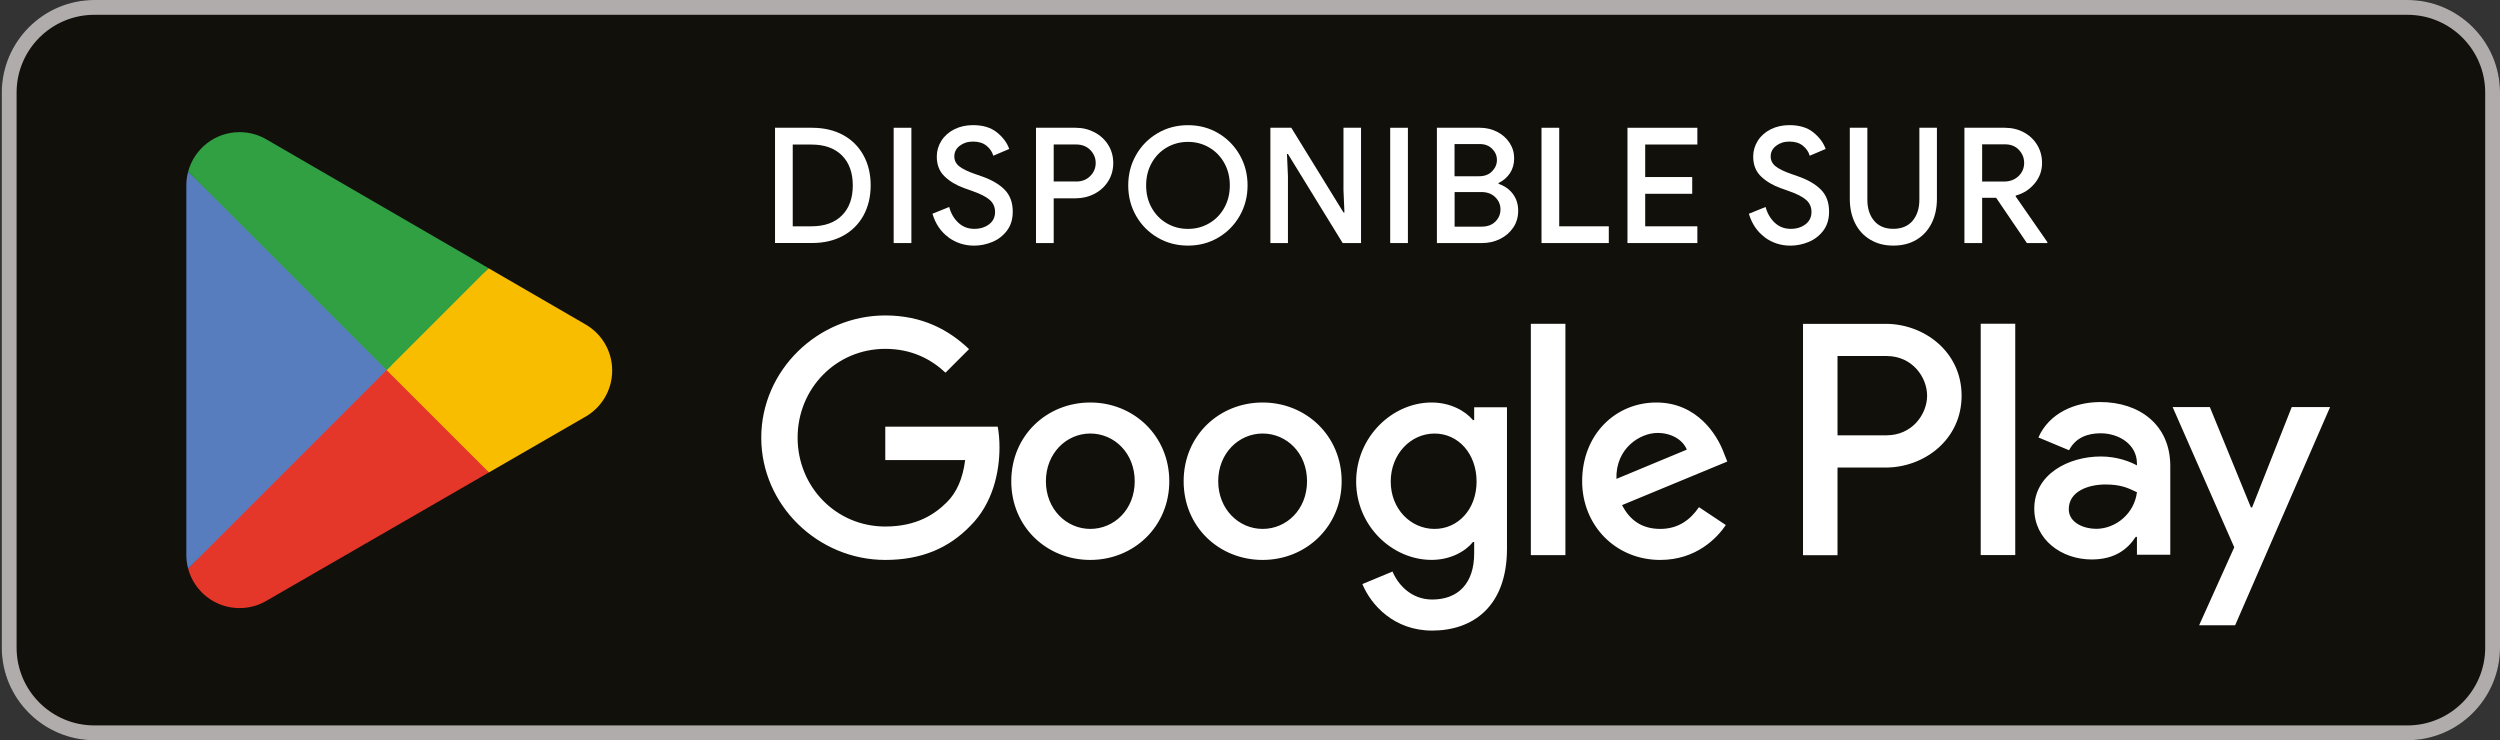 <svg width="179" height="53" viewBox="0 0 179 53" fill="none" xmlns="http://www.w3.org/2000/svg">
<rect x="0" y="0" width="179" height="53" fill="#333333" stroke="none"/>
<path d="M172.374 53H6.753C3.11 53 0.127 50.018 0.127 46.374V6.626C0.127 2.982 3.11 0 6.753 0H172.374C176.018 0 179 2.982 179 6.626V46.374C179 50.018 176.018 53 172.374 53Z" fill="#12100B"/>
<path d="M172.374 1.06C175.442 1.06 177.94 3.558 177.94 6.626V46.374C177.94 49.442 175.442 51.94 172.374 51.94H6.753C3.686 51.94 1.188 49.442 1.188 46.374V6.626C1.188 3.555 3.683 1.06 6.753 1.06H172.374ZM172.374 0H6.753C3.11 0 0.127 2.982 0.127 6.626V46.374C0.127 50.018 3.11 53 6.753 53H172.374C176.018 53 179 50.018 179 46.374V6.626C179 2.982 176.018 0 172.374 0Z" fill="#AFACAB"/>
<path d="M90.406 28.819C87.29 28.819 84.749 31.189 84.749 34.456C84.749 37.724 87.288 40.091 90.406 40.091C93.523 40.091 96.062 37.699 96.062 34.456C96.062 31.214 93.523 28.819 90.406 28.819ZM90.406 37.87C88.697 37.87 87.224 36.461 87.224 34.456C87.224 32.452 88.697 31.04 90.406 31.04C92.114 31.04 93.584 32.427 93.584 34.456C93.584 36.486 92.111 37.87 90.406 37.87ZM78.064 28.819C74.949 28.819 72.407 31.189 72.407 34.456C72.407 37.724 74.947 40.091 78.064 40.091C81.182 40.091 83.721 37.699 83.721 34.456C83.721 31.214 81.179 28.819 78.064 28.819ZM78.064 37.87C76.359 37.87 74.886 36.461 74.886 34.456C74.886 32.452 76.359 31.04 78.064 31.04C79.77 31.04 81.246 32.427 81.246 34.456C81.246 36.486 79.773 37.87 78.064 37.87ZM63.386 30.549V32.939H69.107C68.935 34.285 68.489 35.265 67.805 35.949C66.972 36.782 65.671 37.699 63.386 37.699C59.864 37.699 57.109 34.861 57.109 31.338C57.109 27.816 59.861 24.978 63.386 24.978C65.286 24.978 66.673 25.723 67.698 26.684L69.384 24.998C67.952 23.633 66.053 22.586 63.386 22.586C58.563 22.586 54.506 26.515 54.506 31.338C54.506 36.162 58.563 40.091 63.386 40.091C65.989 40.091 67.952 39.236 69.492 37.635C71.07 36.057 71.563 33.836 71.563 32.042C71.563 31.488 71.521 30.976 71.436 30.549H63.389H63.386ZM123.419 32.404C122.949 31.145 121.52 28.819 118.596 28.819C115.672 28.819 113.282 31.103 113.282 34.456C113.282 37.616 115.672 40.091 118.873 40.091C121.456 40.091 122.949 38.513 123.569 37.593L121.647 36.312C121.005 37.25 120.133 37.87 118.873 37.87C117.613 37.87 116.716 37.294 116.14 36.165L123.674 33.047L123.419 32.407V32.404ZM115.736 34.285C115.672 32.105 117.422 30.998 118.682 30.998C119.665 30.998 120.498 31.488 120.775 32.194L115.738 34.287L115.736 34.285ZM109.608 39.748H112.083V23.184H109.608V39.748ZM105.551 30.079H105.466C104.912 29.417 103.843 28.819 102.5 28.819C99.681 28.819 97.101 31.294 97.101 34.476C97.101 37.657 99.684 40.088 102.5 40.088C103.846 40.088 104.912 39.49 105.466 38.806H105.551V39.618C105.551 41.775 104.4 42.926 102.542 42.926C101.027 42.926 100.086 41.838 99.704 40.922L97.546 41.819C98.164 43.314 99.809 45.15 102.542 45.15C105.443 45.15 107.9 43.441 107.9 39.28V29.162H105.551V30.081V30.079ZM102.713 37.87C101.005 37.87 99.576 36.442 99.576 34.478C99.576 32.515 101.005 31.042 102.713 31.042C104.422 31.042 105.723 32.493 105.723 34.478C105.723 36.464 104.4 37.87 102.713 37.87ZM135.018 23.187H129.096V39.751H131.566V33.476H135.018C137.76 33.476 140.451 31.491 140.451 28.331C140.451 25.172 137.757 23.187 135.018 23.187ZM135.082 31.17H131.566V25.491H135.082C136.932 25.491 137.981 27.022 137.981 28.329C137.981 29.636 136.932 31.167 135.082 31.167M150.361 28.788C148.572 28.788 146.717 29.578 145.95 31.322L148.146 32.238C148.614 31.322 149.489 31.023 150.405 31.023C151.685 31.023 152.983 31.79 153.005 33.152V33.324C152.557 33.069 151.599 32.684 150.427 32.684C148.063 32.684 145.654 33.983 145.654 36.414C145.654 38.632 147.595 40.058 149.766 40.058C151.43 40.058 152.344 39.313 152.919 38.438H153.005V39.717H155.392V33.365C155.392 30.425 153.199 28.786 150.364 28.786M150.065 37.862C149.253 37.862 148.124 37.458 148.124 36.456C148.124 35.176 149.53 34.689 150.746 34.689C151.831 34.689 152.344 34.924 153.005 35.243C152.814 36.777 151.493 37.865 150.065 37.865M164.087 29.148L161.251 36.331H161.165L158.225 29.148H155.561L159.972 39.186L157.458 44.768H160.036L166.833 29.148H164.084H164.087ZM141.819 39.745H144.292V23.181H141.819V39.745Z" fill="white"/>
<path d="M27.578 25.737L13.471 40.709C13.471 40.709 13.471 40.714 13.471 40.717C13.903 42.342 15.387 43.539 17.151 43.539C17.857 43.539 18.516 43.347 19.083 43.015L19.128 42.987L35.007 33.825L27.576 25.734L27.578 25.737Z" fill="#E43629"/>
<path d="M41.85 23.187L41.836 23.178L34.98 19.205L27.257 26.078L35.008 33.825L41.825 29.89C43.021 29.242 43.832 27.983 43.832 26.532C43.832 25.081 43.032 23.835 41.847 23.187" fill="#F9BD00"/>
<path d="M13.471 12.291C13.385 12.604 13.341 12.934 13.341 13.272V39.729C13.341 40.069 13.385 40.396 13.471 40.709L28.06 26.119L13.471 12.291Z" fill="#587DBE"/>
<path d="M27.681 26.501L34.983 19.203L19.122 10.007C18.546 9.661 17.873 9.461 17.153 9.461C15.392 9.461 13.905 10.66 13.471 12.289C13.471 12.289 13.471 12.289 13.471 12.291L27.684 26.501H27.681Z" fill="#30A043"/>
<path d="M55.492 9.148H58.131C58.984 9.148 59.729 9.32 60.363 9.666C60.997 10.012 61.484 10.497 61.828 11.125C62.171 11.751 62.34 12.468 62.34 13.274C62.34 14.08 62.168 14.797 61.828 15.423C61.484 16.048 60.997 16.536 60.363 16.882C59.729 17.228 58.987 17.4 58.131 17.4H55.492V9.146V9.148ZM58.098 16.203C59.036 16.203 59.765 15.943 60.282 15.425C60.8 14.908 61.06 14.191 61.06 13.277C61.06 12.363 60.8 11.646 60.282 11.128C59.765 10.61 59.036 10.35 58.098 10.35H56.76V16.206H58.098V16.203Z" fill="white"/>
<path d="M63.987 9.148H65.255V17.403H63.987V9.148Z" fill="white"/>
<path d="M67.905 16.987C67.359 16.588 66.98 16.026 66.764 15.304L67.963 14.819C68.085 15.279 68.306 15.658 68.619 15.949C68.935 16.242 69.314 16.386 69.76 16.386C70.175 16.386 70.527 16.278 70.815 16.062C71.103 15.846 71.247 15.55 71.247 15.173C71.247 14.827 71.12 14.542 70.868 14.315C70.613 14.088 70.175 13.867 69.552 13.653L69.035 13.468C68.473 13.268 68.007 12.989 67.634 12.632C67.26 12.274 67.074 11.801 67.074 11.208C67.074 10.801 67.185 10.425 67.404 10.079C67.623 9.732 67.93 9.461 68.326 9.259C68.722 9.06 69.17 8.96 69.669 8.96C70.383 8.96 70.956 9.134 71.385 9.483C71.815 9.832 72.108 10.225 72.26 10.666L71.12 11.15C71.042 10.873 70.882 10.635 70.635 10.436C70.389 10.236 70.07 10.137 69.677 10.137C69.284 10.137 68.982 10.236 68.719 10.436C68.459 10.635 68.329 10.89 68.329 11.197C68.329 11.482 68.445 11.718 68.68 11.906C68.916 12.094 69.278 12.274 69.768 12.443L70.3 12.629C71.006 12.875 71.552 13.194 71.936 13.587C72.321 13.98 72.513 14.501 72.513 15.154C72.513 15.691 72.377 16.143 72.103 16.508C71.829 16.873 71.48 17.145 71.053 17.322C70.627 17.499 70.189 17.588 69.743 17.588C69.06 17.588 68.445 17.389 67.899 16.99L67.905 16.987Z" fill="white"/>
<path d="M74.177 9.148H77.012C77.505 9.148 77.956 9.256 78.366 9.472C78.776 9.688 79.103 9.987 79.346 10.372C79.587 10.757 79.709 11.192 79.709 11.674C79.709 12.155 79.587 12.593 79.346 12.975C79.103 13.36 78.779 13.659 78.366 13.875C77.954 14.091 77.502 14.199 77.012 14.199H75.445V17.403H74.177V9.148ZM77.048 12.997C77.472 12.997 77.81 12.864 78.067 12.598C78.325 12.333 78.452 12.025 78.452 11.671C78.452 11.316 78.325 11.009 78.067 10.743C77.81 10.477 77.469 10.345 77.048 10.345H75.445V12.995H77.048V12.997Z" fill="white"/>
<path d="M82.88 17.009C82.226 16.625 81.714 16.104 81.34 15.448C80.966 14.791 80.781 14.066 80.781 13.274C80.781 12.482 80.966 11.759 81.34 11.101C81.714 10.444 82.226 9.924 82.88 9.539C83.533 9.154 84.258 8.963 85.059 8.963C85.859 8.963 86.582 9.154 87.232 9.539C87.88 9.924 88.392 10.444 88.766 11.101C89.14 11.757 89.326 12.482 89.326 13.274C89.326 14.066 89.14 14.789 88.766 15.448C88.392 16.104 87.883 16.625 87.232 17.009C86.582 17.394 85.859 17.585 85.059 17.585C84.258 17.585 83.533 17.394 82.88 17.009ZM86.573 15.99C87.03 15.725 87.393 15.356 87.656 14.883C87.922 14.409 88.055 13.875 88.055 13.274C88.055 12.673 87.922 12.139 87.656 11.665C87.39 11.192 87.03 10.824 86.573 10.558C86.117 10.292 85.61 10.159 85.059 10.159C84.508 10.159 84.001 10.292 83.544 10.558C83.087 10.824 82.725 11.192 82.462 11.665C82.196 12.139 82.063 12.673 82.063 13.274C82.063 13.875 82.196 14.409 82.462 14.883C82.727 15.356 83.087 15.725 83.544 15.99C84.001 16.256 84.508 16.389 85.059 16.389C85.61 16.389 86.117 16.256 86.573 15.99Z" fill="white"/>
<path d="M90.96 9.148H92.457L96.193 15.212H96.262L96.193 13.62V9.148H97.45V17.403H96.135L92.217 11.028H92.147L92.217 12.621V17.405H90.96V9.151V9.148Z" fill="white"/>
<path d="M99.538 9.148H100.806V17.403H99.538V9.148Z" fill="white"/>
<path d="M102.879 9.148H105.97C106.407 9.148 106.814 9.245 107.191 9.436C107.567 9.627 107.866 9.891 108.085 10.226C108.304 10.561 108.414 10.932 108.414 11.339C108.414 11.746 108.312 12.1 108.11 12.405C107.905 12.709 107.636 12.942 107.296 13.102V13.161C107.725 13.307 108.068 13.548 108.323 13.886C108.575 14.224 108.702 14.623 108.702 15.085C108.702 15.547 108.586 15.941 108.351 16.29C108.115 16.638 107.803 16.913 107.407 17.109C107.011 17.306 106.579 17.403 106.111 17.403H102.882V9.148H102.879ZM105.911 12.618C106.296 12.618 106.604 12.502 106.833 12.266C107.063 12.031 107.18 11.762 107.18 11.455C107.18 11.148 107.066 10.882 106.839 10.655C106.612 10.428 106.318 10.314 105.956 10.314H104.145V12.621H105.909L105.911 12.618ZM106.108 16.226C106.507 16.226 106.828 16.104 107.072 15.863C107.312 15.622 107.434 15.331 107.434 14.994C107.434 14.656 107.31 14.362 107.06 14.119C106.811 13.872 106.479 13.75 106.064 13.75H104.15V16.229H106.111L106.108 16.226Z" fill="white"/>
<path d="M110.372 9.148H111.64V16.204H115.19V17.403H110.372V9.148Z" fill="white"/>
<path d="M116.527 9.148H121.531V10.347H117.796V12.676H121.163V13.875H117.796V16.204H121.531V17.403H116.527V9.148Z" fill="white"/>
<path d="M126.36 16.987C125.815 16.588 125.435 16.026 125.219 15.304L126.418 14.819C126.54 15.279 126.762 15.658 127.074 15.949C127.39 16.242 127.769 16.386 128.215 16.386C128.631 16.386 128.982 16.278 129.27 16.062C129.558 15.846 129.702 15.55 129.702 15.173C129.702 14.827 129.575 14.542 129.323 14.315C129.068 14.088 128.631 13.867 128.008 13.653L127.49 13.468C126.928 13.268 126.462 12.989 126.089 12.632C125.715 12.274 125.529 11.801 125.529 11.208C125.529 10.801 125.64 10.425 125.859 10.079C126.078 9.732 126.385 9.461 126.781 9.259C127.177 9.06 127.625 8.96 128.124 8.96C128.838 8.96 129.411 9.134 129.841 9.483C130.27 9.832 130.563 10.225 130.716 10.666L129.575 11.15C129.497 10.873 129.337 10.635 129.09 10.436C128.844 10.236 128.525 10.137 128.132 10.137C127.739 10.137 127.437 10.236 127.174 10.436C126.914 10.635 126.781 10.89 126.781 11.197C126.781 11.482 126.897 11.718 127.133 11.906C127.368 12.094 127.731 12.274 128.221 12.443L128.75 12.629C129.456 12.875 130.001 13.194 130.386 13.587C130.771 13.98 130.962 14.501 130.962 15.154C130.962 15.691 130.826 16.143 130.552 16.508C130.278 16.873 129.929 17.145 129.503 17.322C129.076 17.499 128.639 17.588 128.193 17.588C127.509 17.588 126.894 17.389 126.349 16.99L126.36 16.987Z" fill="white"/>
<path d="M133.927 17.17C133.454 16.893 133.088 16.503 132.831 15.993C132.573 15.486 132.446 14.897 132.446 14.229V9.146H133.703V14.299C133.703 14.921 133.863 15.425 134.187 15.807C134.511 16.192 134.968 16.384 135.558 16.384C136.148 16.384 136.619 16.192 136.943 15.807C137.266 15.423 137.427 14.919 137.427 14.299V9.146H138.684V14.229C138.684 14.891 138.557 15.475 138.305 15.982C138.05 16.489 137.69 16.882 137.222 17.164C136.754 17.444 136.2 17.585 135.561 17.585C134.921 17.585 134.403 17.447 133.93 17.17H133.927Z" fill="white"/>
<path d="M140.653 9.148H143.547C144.045 9.148 144.497 9.256 144.901 9.472C145.305 9.688 145.624 9.987 145.859 10.372C146.094 10.757 146.211 11.192 146.211 11.674C146.211 12.227 146.031 12.718 145.673 13.144C145.316 13.57 144.868 13.856 144.33 14.002L144.319 14.06L146.59 17.333V17.403H145.125L142.924 14.163H141.921V17.403H140.653V9.148ZM143.511 12.997C143.91 12.997 144.247 12.87 144.519 12.618C144.79 12.363 144.929 12.045 144.929 11.66C144.929 11.305 144.804 10.998 144.555 10.732C144.306 10.466 143.973 10.334 143.558 10.334H141.921V12.997H143.514H143.511Z" fill="white"/>
</svg>
